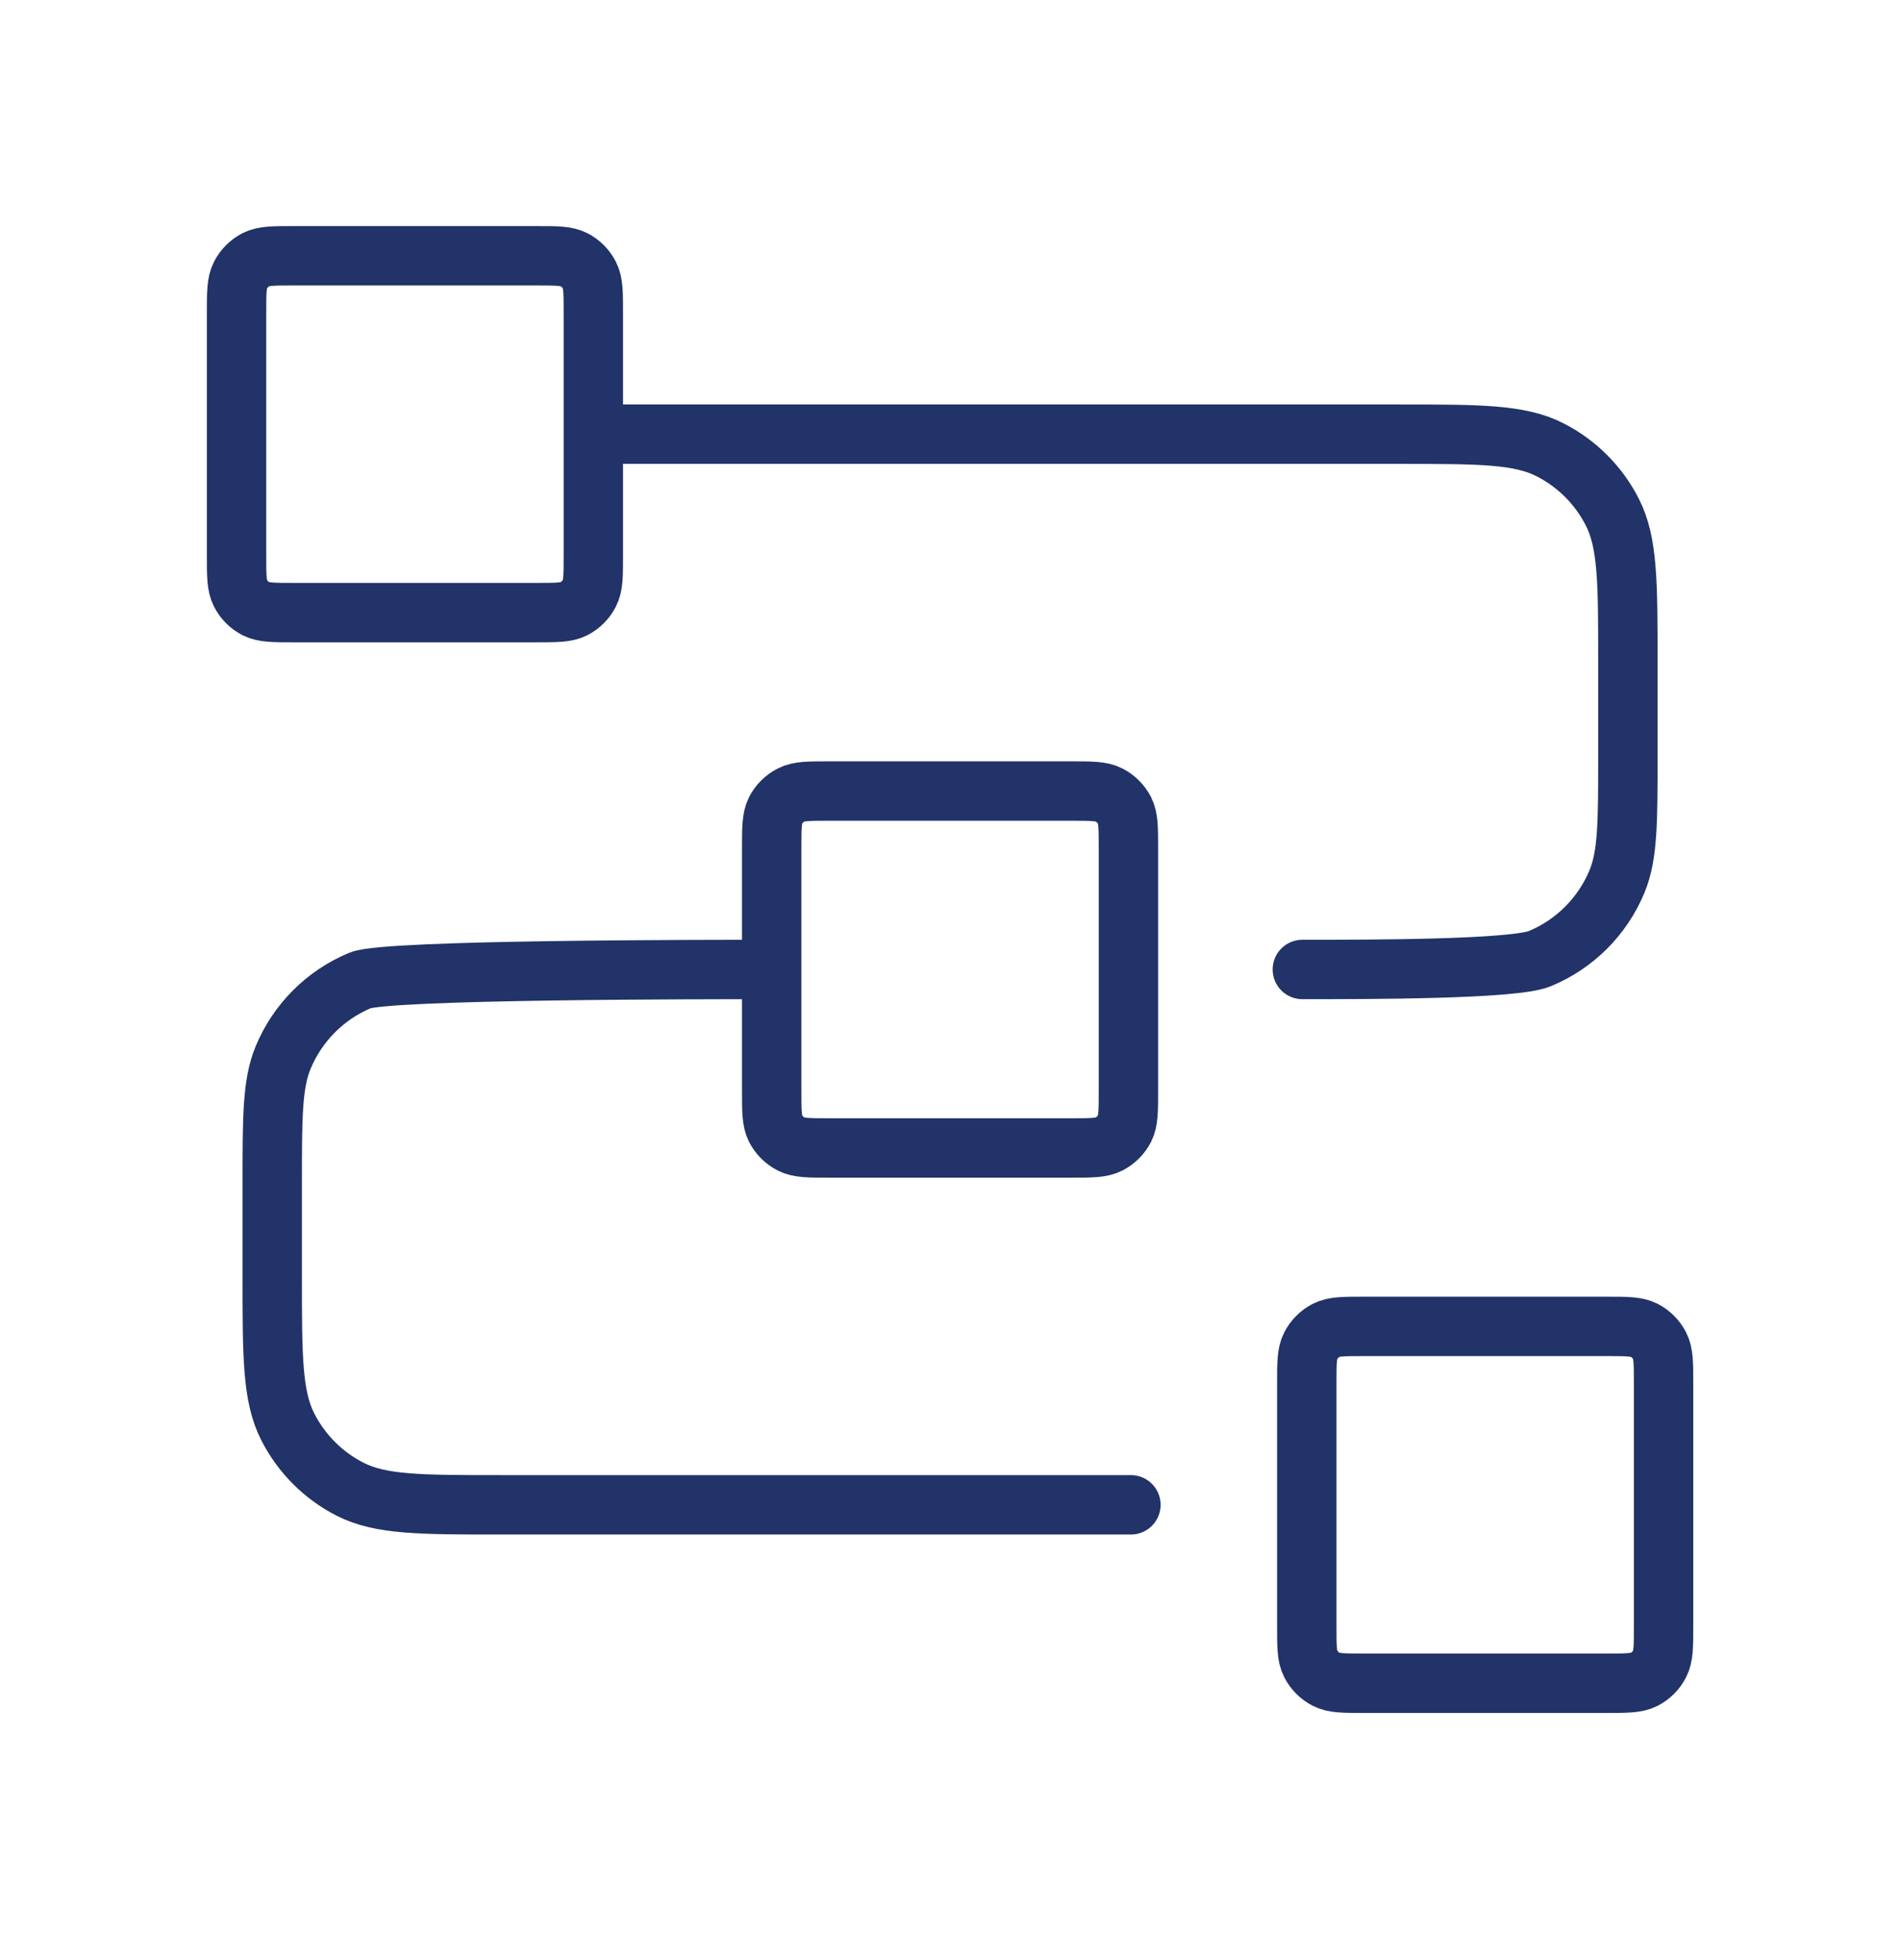 <svg width="32" height="33" viewBox="0 0 32 33" fill="none" xmlns="http://www.w3.org/2000/svg">
<path d="M10.096 7.31H23.572C24.918 7.31 25.591 7.31 26.105 7.572C26.557 7.802 26.925 8.17 27.155 8.622C27.417 9.136 27.417 9.809 27.417 11.155V12.717C27.417 13.837 27.417 14.397 27.234 14.839C26.99 15.428 26.522 15.896 25.933 16.14C25.492 16.322 23.054 16.322 21.934 16.322M19.047 25.335H8.431C7.085 25.335 6.412 25.335 5.897 25.073C5.445 24.843 5.078 24.475 4.847 24.023C4.585 23.509 4.585 22.836 4.585 21.49V19.927C4.585 18.808 4.585 18.248 4.768 17.806C5.012 17.217 5.48 16.749 6.069 16.505C6.511 16.322 11.864 16.322 12.983 16.322M13.958 19.327H18.044C18.381 19.327 18.549 19.327 18.677 19.261C18.79 19.203 18.882 19.112 18.94 18.999C19.005 18.87 19.005 18.702 19.005 18.365V14.28C19.005 13.943 19.005 13.775 18.94 13.646C18.882 13.533 18.79 13.441 18.677 13.384C18.549 13.318 18.381 13.318 18.044 13.318H13.958C13.622 13.318 13.454 13.318 13.325 13.384C13.212 13.441 13.12 13.533 13.062 13.646C12.997 13.775 12.997 13.943 12.997 14.28V18.365C12.997 18.702 12.997 18.87 13.062 18.999C13.12 19.112 13.212 19.203 13.325 19.261C13.454 19.327 13.622 19.327 13.958 19.327ZM22.971 28.339H27.057C27.393 28.339 27.561 28.339 27.69 28.274C27.803 28.216 27.895 28.124 27.952 28.011C28.018 27.883 28.018 27.714 28.018 27.378V23.292C28.018 22.956 28.018 22.787 27.952 22.659C27.895 22.546 27.803 22.454 27.69 22.396C27.561 22.331 27.393 22.331 27.057 22.331H22.971C22.634 22.331 22.466 22.331 22.338 22.396C22.224 22.454 22.133 22.546 22.075 22.659C22.009 22.787 22.009 22.956 22.009 23.292V27.378C22.009 27.714 22.009 27.883 22.075 28.011C22.133 28.124 22.224 28.216 22.338 28.274C22.466 28.339 22.634 28.339 22.971 28.339ZM4.946 10.314H9.031C9.368 10.314 9.536 10.314 9.665 10.249C9.778 10.191 9.87 10.099 9.927 9.986C9.993 9.857 9.993 9.689 9.993 9.353V5.267C9.993 4.931 9.993 4.762 9.927 4.634C9.87 4.521 9.778 4.429 9.665 4.371C9.536 4.306 9.368 4.306 9.031 4.306H4.946C4.609 4.306 4.441 4.306 4.312 4.371C4.199 4.429 4.107 4.521 4.05 4.634C3.984 4.762 3.984 4.931 3.984 5.267V9.353C3.984 9.689 3.984 9.857 4.05 9.986C4.107 10.099 4.199 10.191 4.312 10.249C4.441 10.314 4.609 10.314 4.946 10.314Z" stroke="#213368" stroke-linecap="round"/>
</svg>
